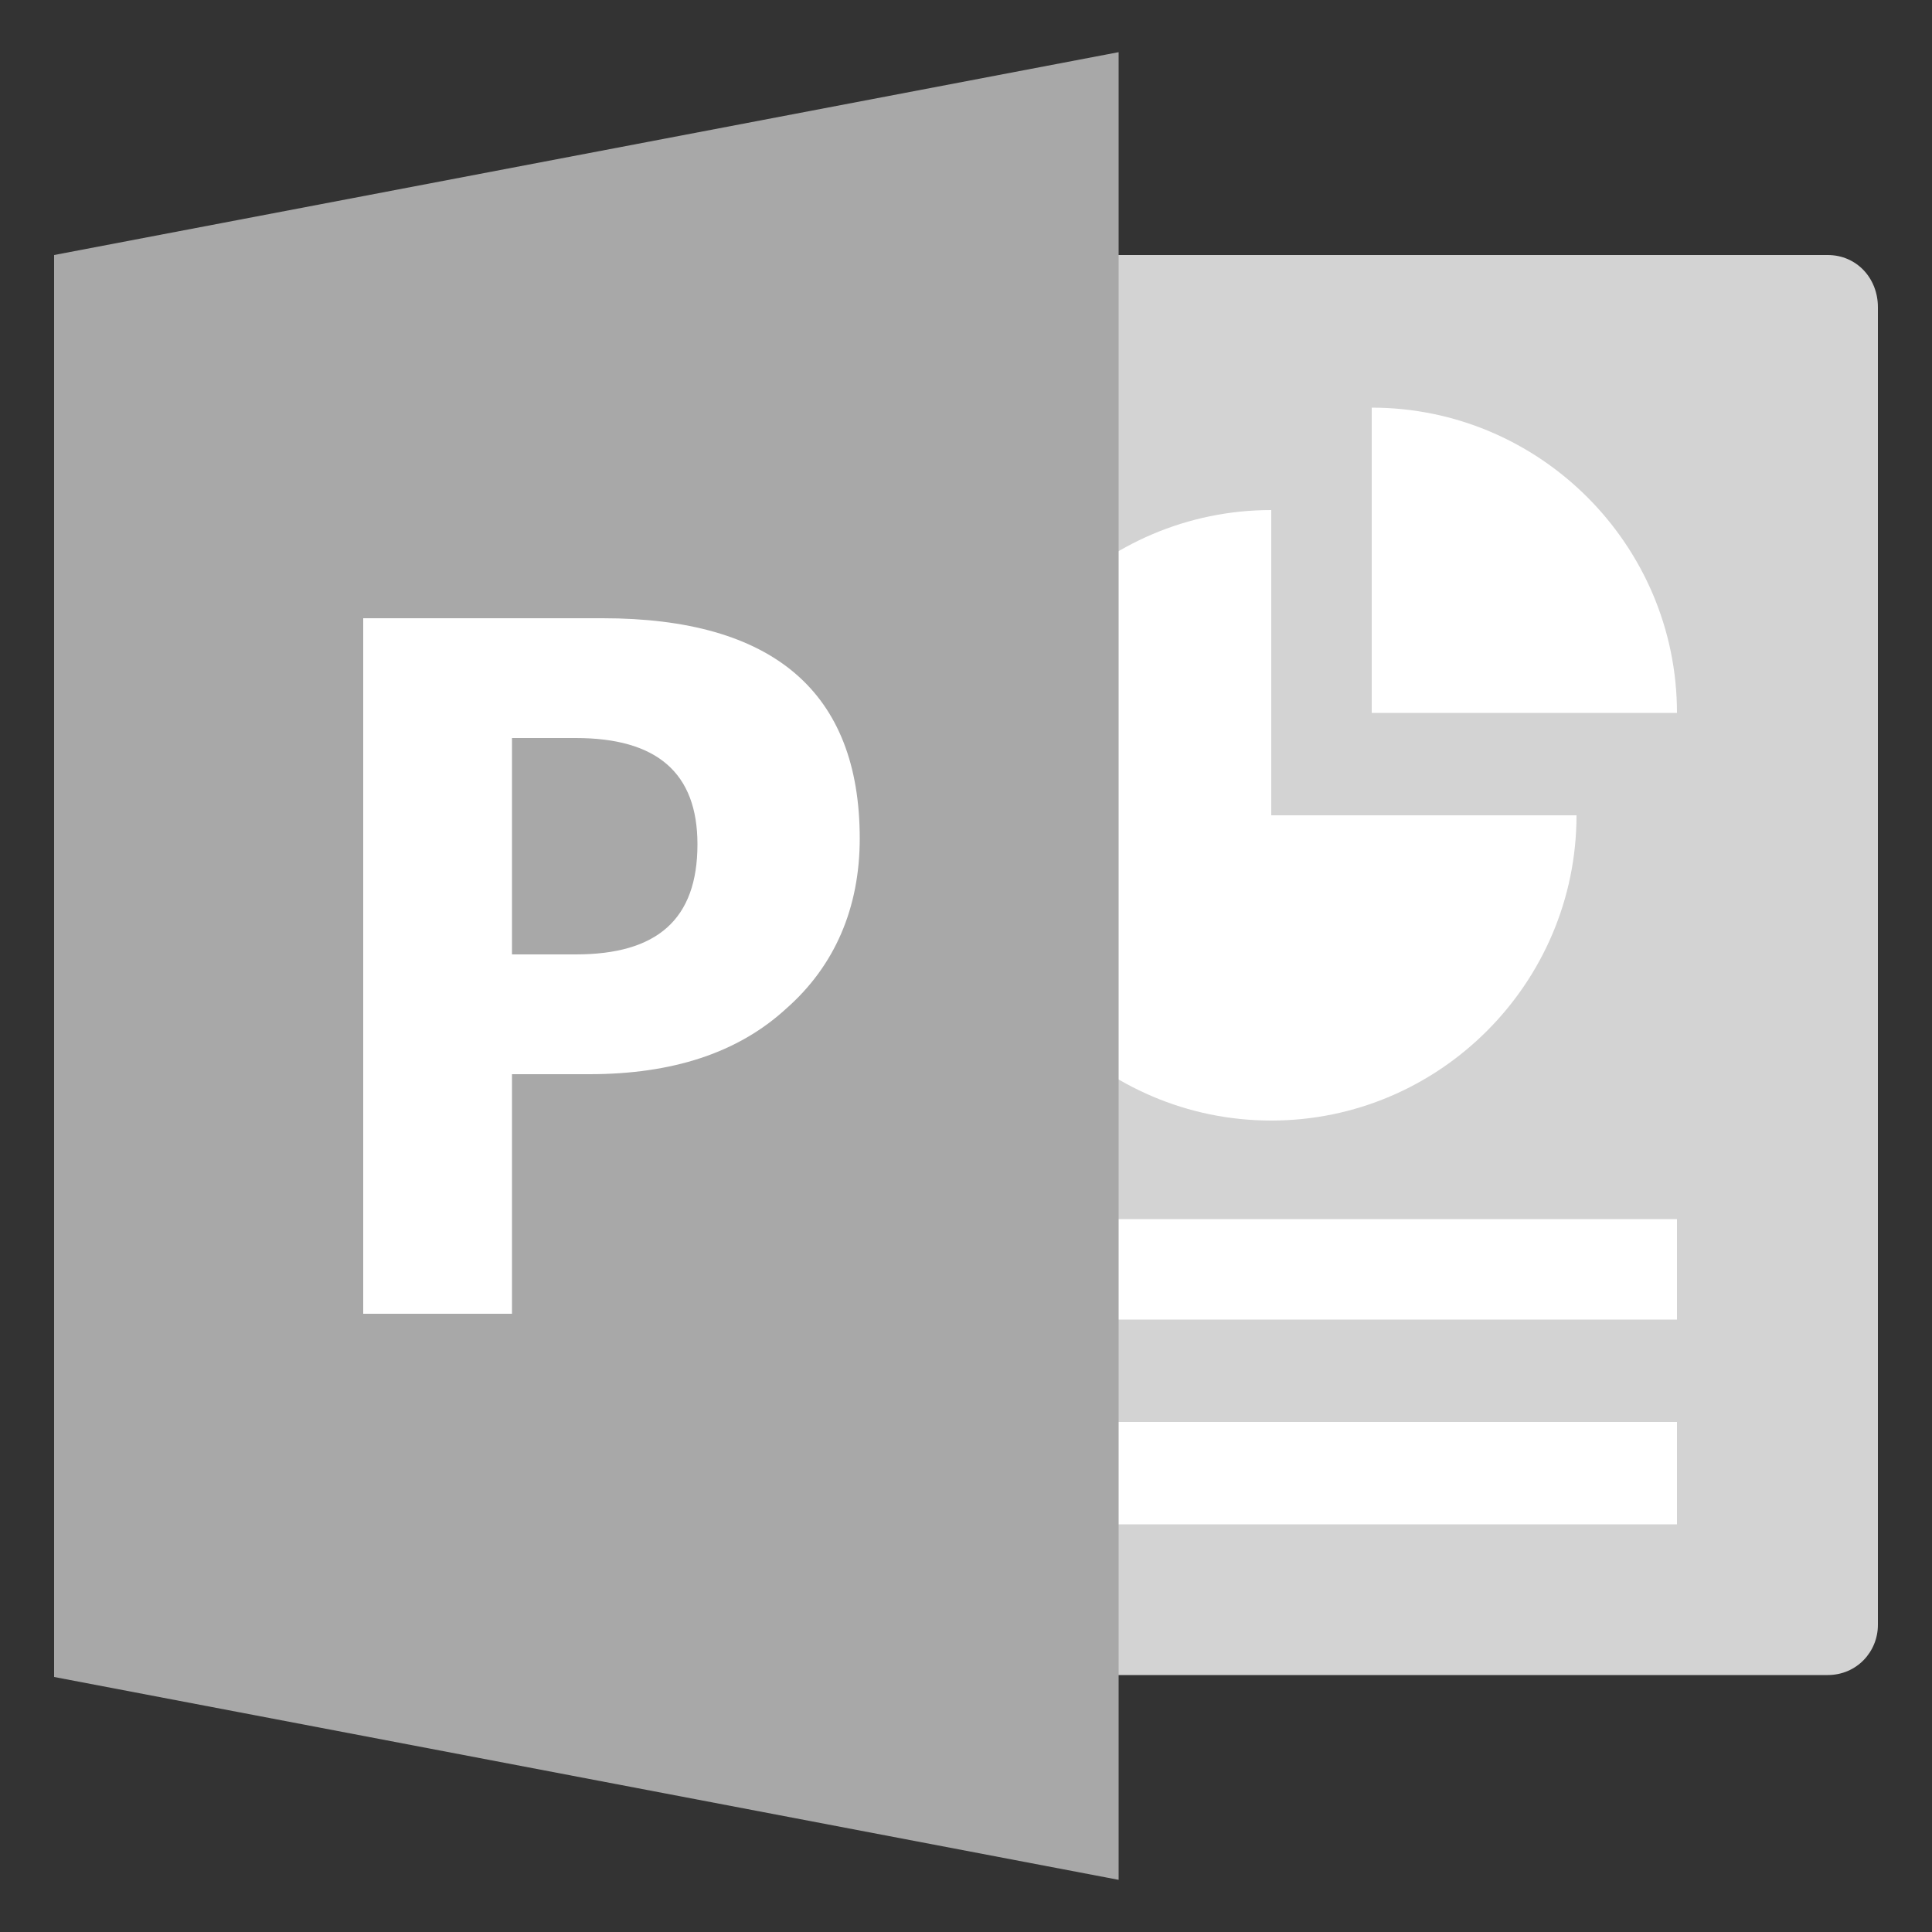 <svg id="Layer_1" xmlns="http://www.w3.org/2000/svg" viewBox="0 0 100 100"><rect x="0" y="0" width="100" height="100" fill="#333333" stroke="none"/><style>.st1{fill:#fff}</style><path d="M94.6 13.2h-42v73.5h42c1.5 0 2.6-1.2 2.6-2.6V15.9c0-1.5-1.1-2.7-2.6-2.7z" fill="#d3d3d3"/><path class="st1" d="M50 63.1h36.8v5.2H50v-5.2zm0 10.5h36.8v5.3H50v-5.3zm15.8-47.2c-8.7 0-15.8 7.1-15.8 15.8C50 50.9 57.1 58 65.8 58s15.8-7.1 15.8-15.8H65.8V26.4z"/><path class="st1" d="M71 21.1v15.8h15.8c0-8.7-7.1-15.8-15.8-15.8z"/><path d="M57.9 97.3L2.8 86.8V13.2L57.9 2.7v94.6z" fill="#a8a8a8"/><path class="st1" d="M31.2 32H18.8v36h7.7V55.6h4c4.3 0 7.7-1.1 10.2-3.4 2.5-2.2 3.8-5.2 3.8-8.8C44.5 35.8 40 32 31.2 32zm-1.4 17.4h-3.3V38.2h3.3c4.2 0 6.3 1.8 6.3 5.5 0 3.9-2.1 5.7-6.3 5.7z"/></svg>